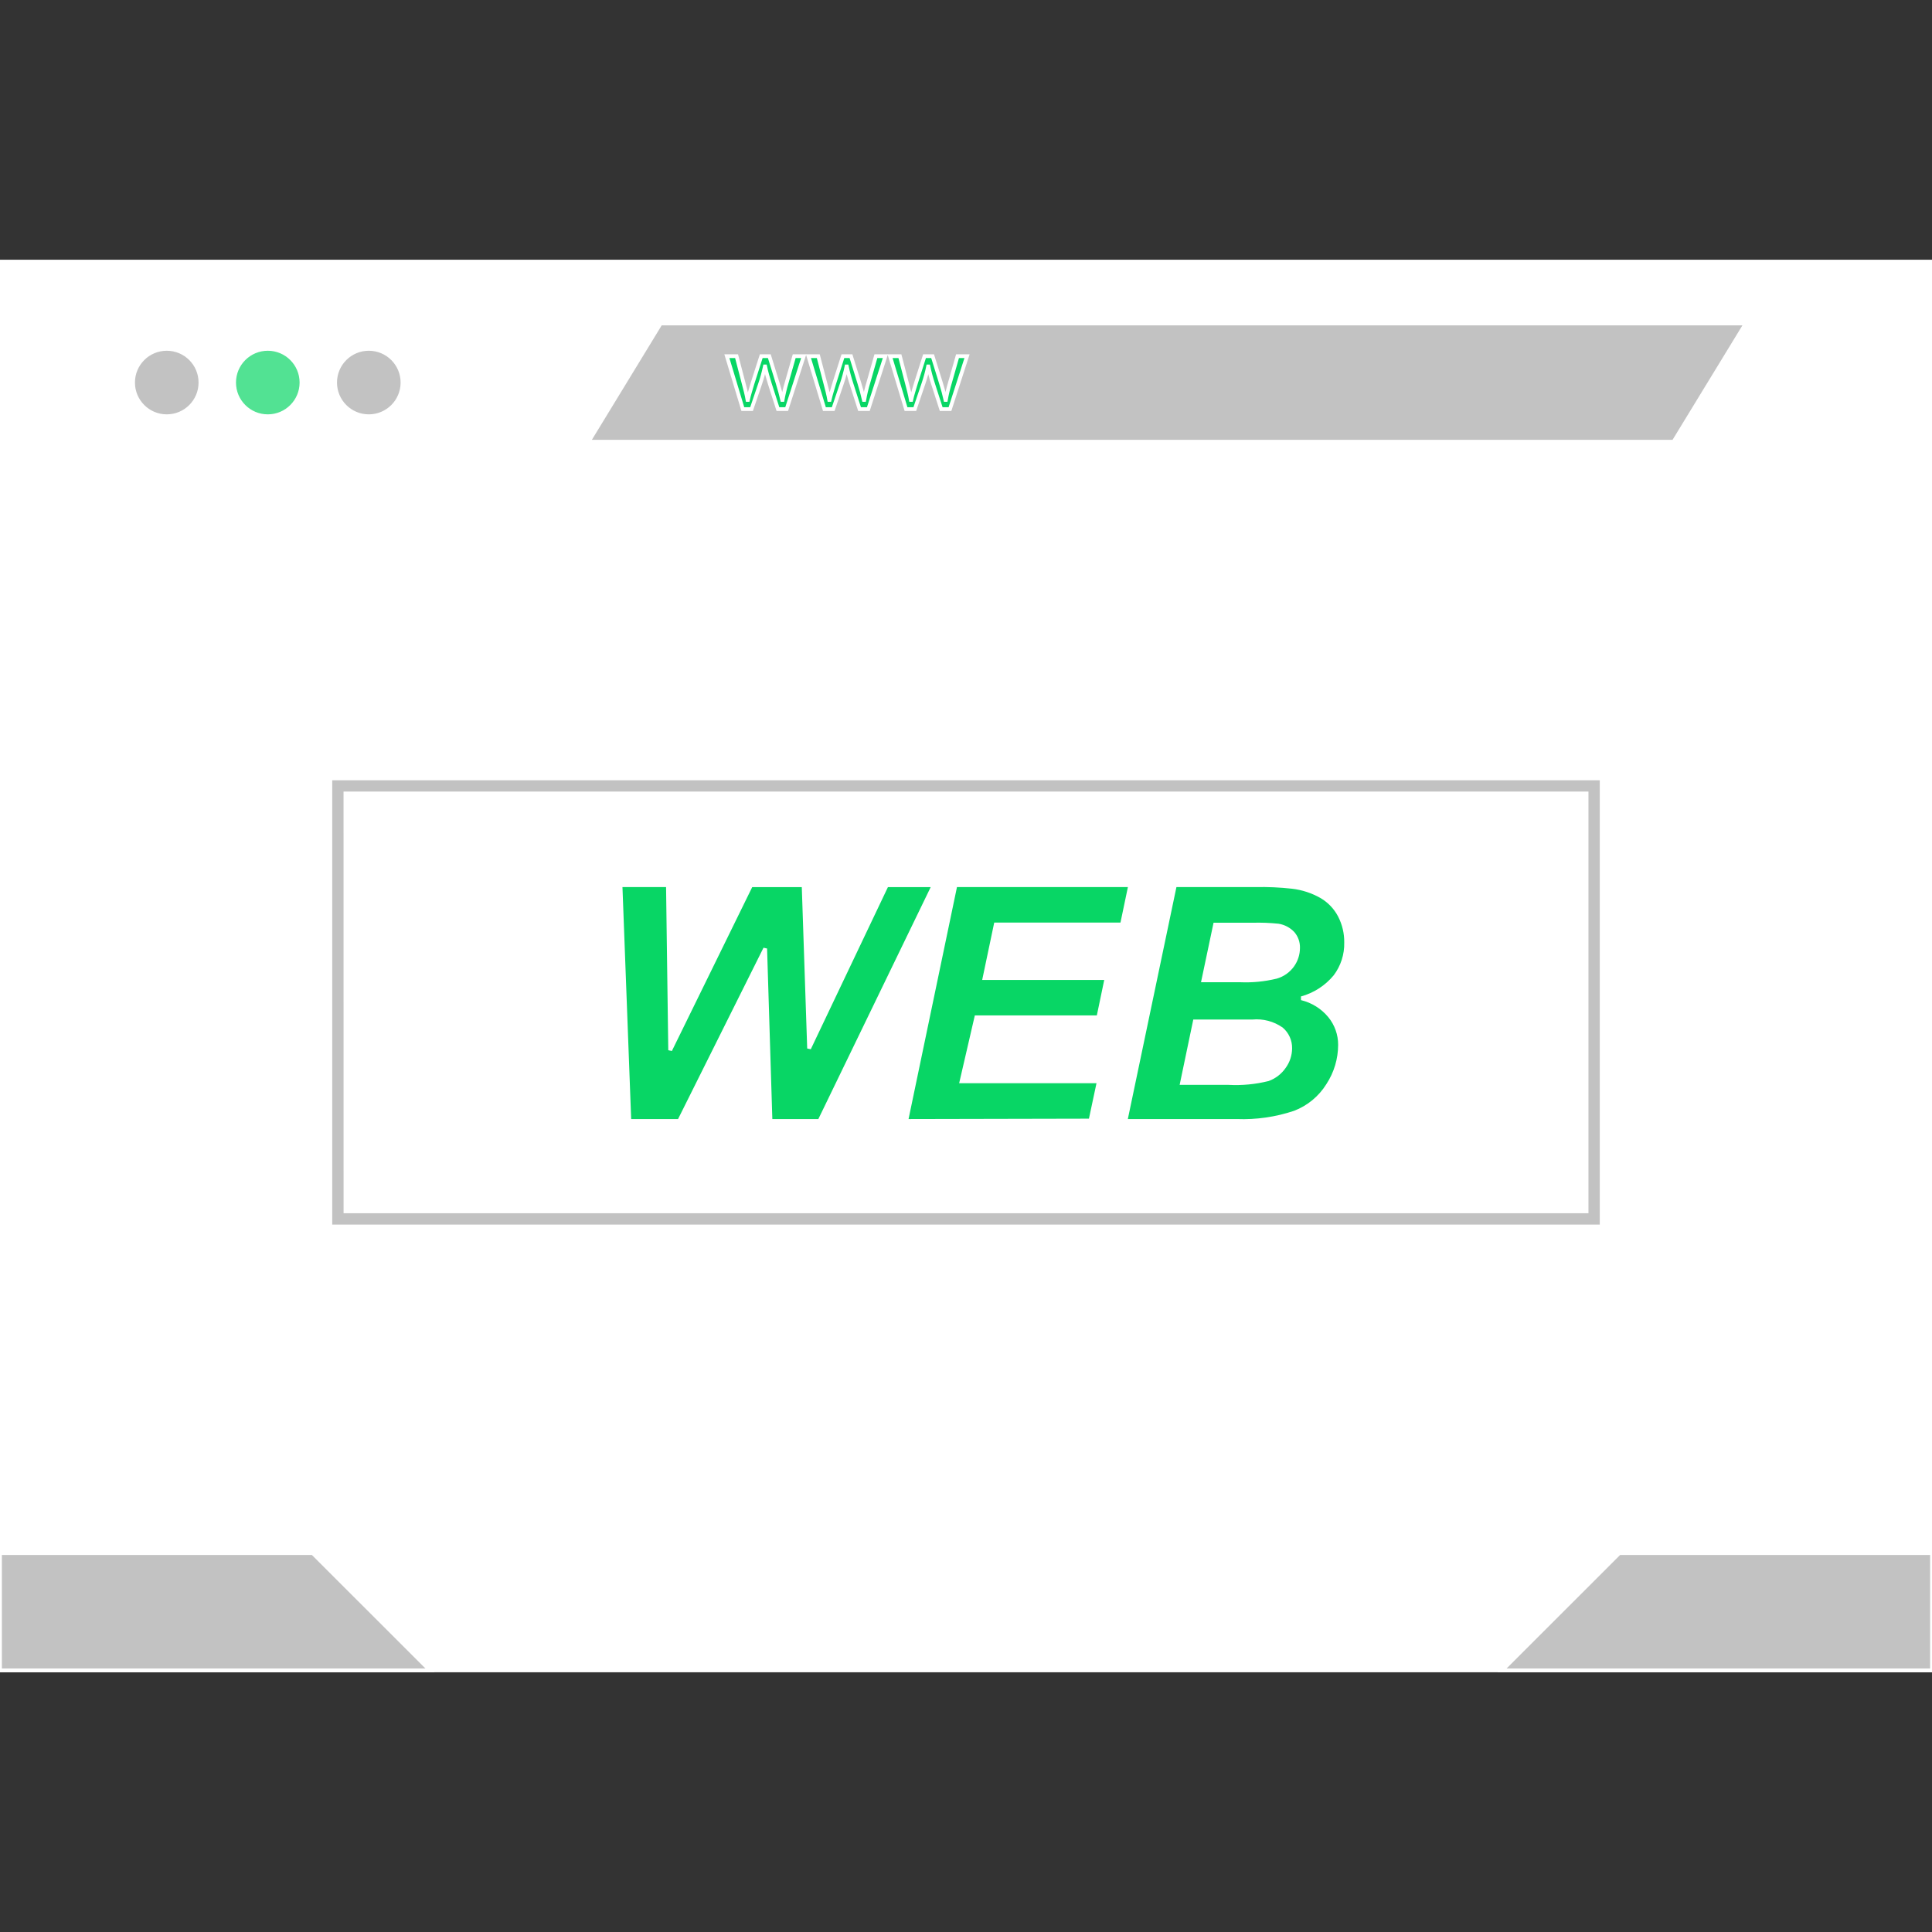 <!DOCTYPE svg PUBLIC "-//W3C//DTD SVG 1.1//EN" "http://www.w3.org/Graphics/SVG/1.1/DTD/svg11.dtd">
<!-- Uploaded to: SVG Repo, www.svgrepo.com, Transformed by: SVG Repo Mixer Tools -->
<svg version="1.1" id="Layer_1" xmlns="http://www.w3.org/2000/svg" xmlns:xlink="http://www.w3.org/1999/xlink" viewBox="0 0 512 512" xml:space="preserve" width="800px" height="800px" fill="#ffffff" stroke="#ffffff">
<rect x="0" y="0" width="512" height="512" fill="#333333" stroke="none"/>
<g id="SVGRepo_bgCarrier" stroke-width="0"/>
<g id="SVGRepo_tracerCarrier" stroke-linecap="round" stroke-linejoin="round"/>
<g id="SVGRepo_iconCarrier"> <rect y="133.332" width="512" height="309.336"/> <rect y="69.332" width="512" height="64.08"/> <circle style="fill:#c2c2c2;" cx="44.192" cy="101.38" r="8.928"/> <g style="opacity:0.7;"> <circle style="fill:#08d665;" cx="70.968" cy="101.38" r="8.928"/> </g> <g> <circle style="fill:#c2c2c2;" cx="97.736" cy="101.38" r="8.928"/> <polygon style="fill:#c2c2c2;" points="443.52,117.06 155.96,117.06 175.08,85.716 462.656,85.716 "/> </g> <g> <path style="fill:#08d665;" d="M195.2,94.396l1.856,7.128c0.408,1.56,0.8,3.008,1.048,4.456h0.096c0.312-1.416,0.8-2.92,1.24-4.424 l2.296-7.16h2.144l2.168,7.008c0.52,1.672,0.928,3.16,1.248,4.576h0.088c0.28-1.536,0.64-3.048,1.08-4.544l2.008-7.04h2.52 l-4.52,14.016h-2.312l-2.144-6.688c-0.488-1.6-0.896-2.952-1.248-4.616h-0.056c-0.336,1.568-0.76,3.12-1.28,4.64l-2.264,6.664 h-2.312l-4.224-14.016H195.2z"/> <path style="fill:#08d665;" d="M216.856,94.396l1.856,7.128c0.408,1.56,0.8,3.008,1.048,4.456h0.088 c0.32-1.416,0.8-2.92,1.248-4.424l2.28-7.16h2.144l2.176,7.008c0.52,1.672,0.928,3.16,1.24,4.576h0.096 c0.272-1.536,0.632-3.056,1.08-4.544l2.008-7.04h2.52l-4.52,14.016h-2.328l-2.144-6.688c-0.496-1.512-0.912-3.056-1.24-4.616 h-0.064c-0.328,1.568-0.752,3.12-1.272,4.64l-2.264,6.664h-2.328l-4.232-14.016H216.856z"/> <path style="fill:#08d665;" d="M238.488,94.396l1.856,7.128c0.408,1.56,0.8,3.008,1.048,4.456h0.088 c0.32-1.416,0.8-2.92,1.248-4.424l2.28-7.16h2.144l2.176,7.008c0.52,1.672,0.928,3.16,1.24,4.576h0.096 c0.272-1.536,0.632-3.056,1.08-4.544l2.008-7.04h2.52l-4.52,14.016h-2.328l-2.152-6.688c-0.496-1.512-0.912-3.056-1.24-4.616 h-0.064c-0.328,1.568-0.752,3.12-1.272,4.64l-2.264,6.664h-2.328l-4.232-14.016H238.488z"/> </g> <g> <polygon style="fill:#c2c2c2;" points="0,411.58 82.856,411.58 113.944,442.66 0,442.66 "/> <polygon style="fill:#c2c2c2;" points="512,411.58 429.144,411.58 398.056,442.66 512,442.66 "/> </g> <path style="fill:#c2c2c2;" d="M424.456,325.028H87.544V206.276h336.912V325.028z M91.552,321.028h328.904V210.276H91.544 L91.552,321.028z"/> <g> <path style="fill:#08d665;" d="M217.184,297.06h-12.992l-1.408-45.68L180,297.06h-13.216l-2.344-62.472h12.568l0.592,43.728 l21.432-43.72h13.936l1.448,43.248l20.576-43.248h12.448L217.184,297.06z"/> <path style="fill:#08d665;" d="M240.16,297.06l13.04-62.472h46.32l-2.176,10.4h-33.456l-2.984,14.208h32.344l-2.168,10.4h-32.344 l-3.92,16.96H291.2l-2.216,10.4L240.16,297.06z"/> <path style="fill:#08d665;" d="M298.272,297.06l13.088-62.472h21.344c3.248-0.072,6.496,0.072,9.72,0.432 c2.744,0.312,5.4,1.184,7.8,2.552c2.064,1.216,3.744,2.984,4.848,5.112c1.12,2.192,1.696,4.616,1.664,7.08 c0.08,3.24-0.944,6.416-2.896,9.008c-2.312,2.8-5.44,4.824-8.944,5.784c2.952,0.712,5.592,2.36,7.52,4.704 c1.76,2.16,2.72,4.864,2.704,7.648c-0.008,3.792-1.12,7.496-3.2,10.672c-2.064,3.312-5.152,5.864-8.8,7.264 c-4.952,1.664-10.168,2.416-15.384,2.216L298.272,297.06z M313.232,287.004H325.6c3.52,0.192,7.048-0.152,10.464-1 c1.728-0.632,3.216-1.792,4.256-3.304c1.024-1.416,1.584-3.112,1.6-4.856c0.04-1.968-0.8-3.856-2.304-5.136 c-2.24-1.56-4.952-2.28-7.672-2.024H316.64L313.232,287.004z M318.896,259.804h9.8c3.2,0.136,6.392-0.184,9.504-0.936 c1.76-0.496,3.288-1.584,4.344-3.072c0.936-1.328,1.448-2.912,1.456-4.536c0.056-1.432-0.432-2.832-1.36-3.92 c-1.032-1.088-2.392-1.808-3.872-2.048c-2.256-0.232-4.52-0.32-6.784-0.256h-9.976L318.896,259.804z"/> </g> </g>
</svg>